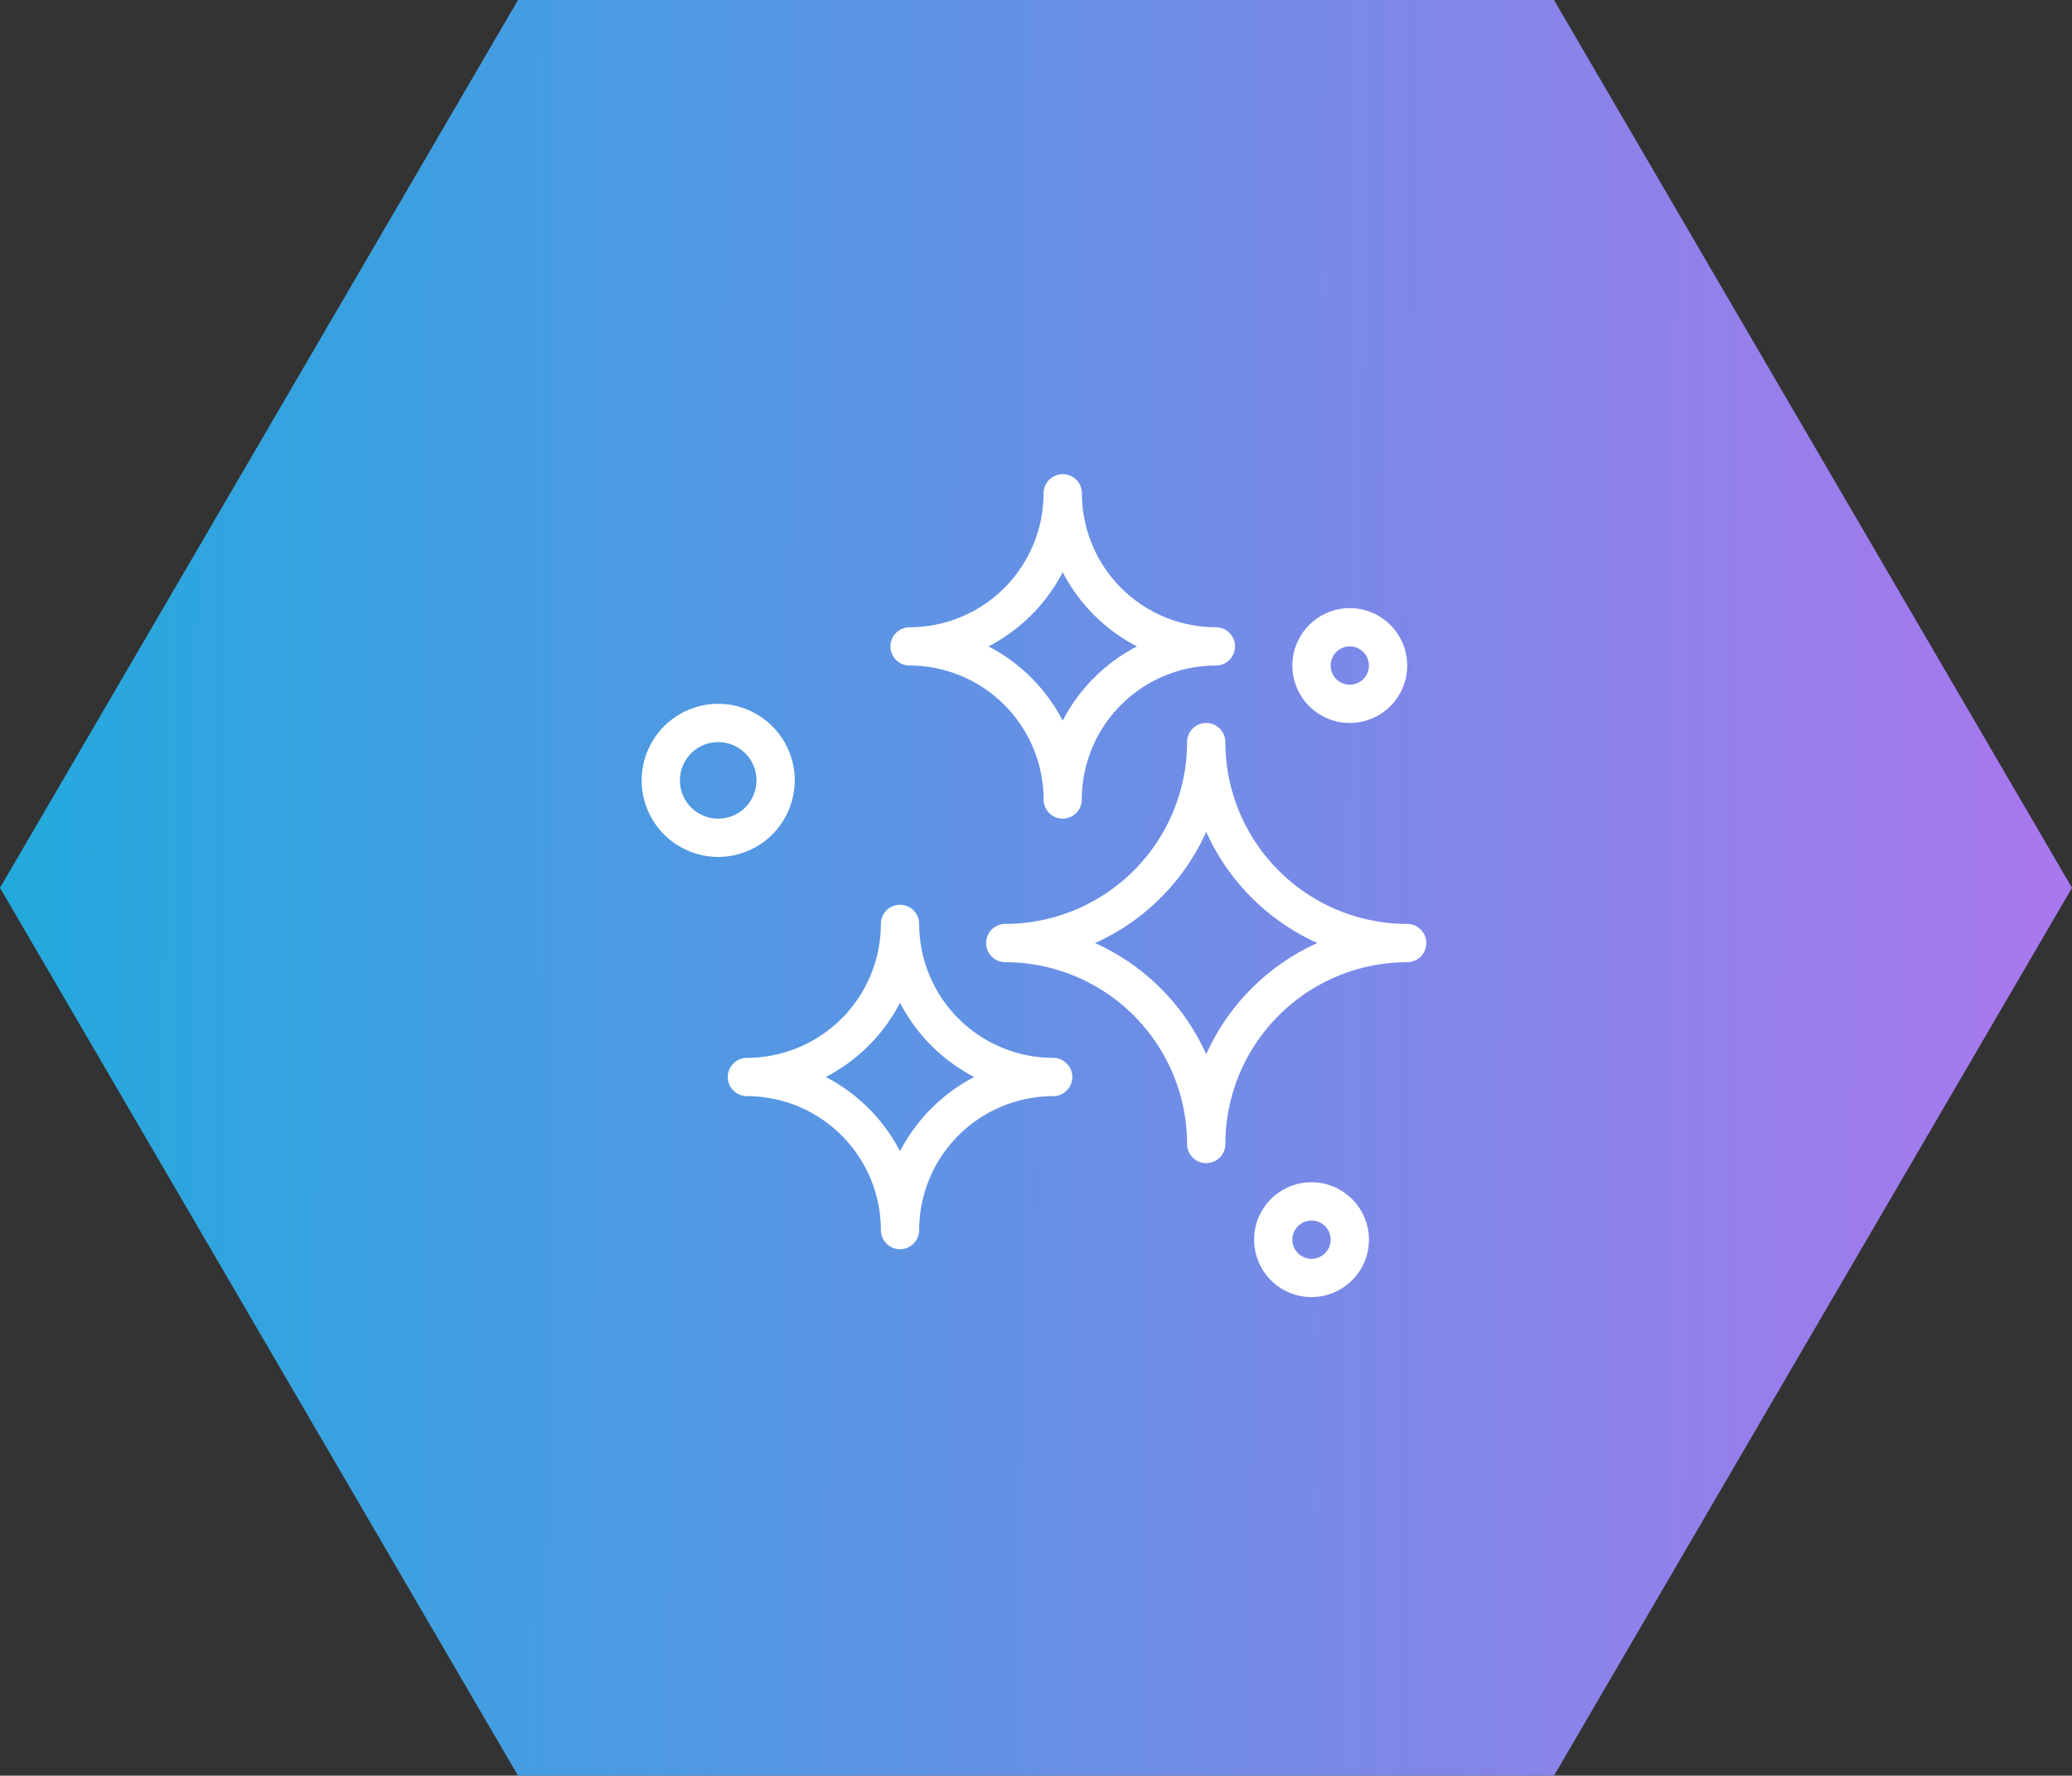 <svg xmlns="http://www.w3.org/2000/svg" width="163.351" height="140"><rect width="100%" height="100%" fill="#333333" stroke="none"/><defs><linearGradient id="a" y1=".205" x2="1" y2=".209" gradientUnits="objectBoundingBox"><stop offset="0" stop-color="#2ad"/><stop offset="1" stop-color="#a7e"/></linearGradient></defs><g data-name="Group 329"><path d="M43.338 149.29L2.5 79.29l40.838-70h81.675l40.838 70-40.838 70z" transform="translate(-2.5 -9.29)" fill="url(#a)"/><path d="M98.87 97.739a4.532 4.532 0 014.527-4.527 4.532 4.532 0 014.527 4.527 4.532 4.532 0 01-4.527 4.527 4.531 4.531 0 01-4.527-4.527zm3.017 0a1.511 1.511 0 001.509 1.509 1.511 1.511 0 001.509-1.509 1.511 1.511 0 00-1.509-1.509 1.511 1.511 0 00-1.51 1.509zm-32.44-.754a10.575 10.575 0 00-10.562-10.562 1.509 1.509 0 01-1.509-1.509 1.509 1.509 0 011.509-1.509 10.575 10.575 0 0010.562-10.562 1.509 1.509 0 011.509-1.509 1.509 1.509 0 011.509 1.509 10.575 10.575 0 0010.563 10.562 1.509 1.509 0 011.509 1.509 1.509 1.509 0 01-1.509 1.509 10.575 10.575 0 00-10.563 10.562 1.509 1.509 0 01-1.509 1.509 1.509 1.509 0 01-1.509-1.509zm-4.344-12.071a13.678 13.678 0 015.853 5.853 13.681 13.681 0 015.853-5.853 13.68 13.68 0 01-5.853-5.853 13.677 13.677 0 01-5.854 5.853zm28.483 5.281a14.351 14.351 0 00-14.334-14.334 1.509 1.509 0 01-1.509-1.509 1.509 1.509 0 011.509-1.509A14.351 14.351 0 0093.586 58.51 1.509 1.509 0 0195.095 57a1.509 1.509 0 011.509 1.51 14.351 14.351 0 0014.334 14.334 1.509 1.509 0 011.509 1.509 1.509 1.509 0 01-1.509 1.509 14.351 14.351 0 00-14.334 14.334 1.508 1.508 0 01-1.509 1.509 1.508 1.508 0 01-1.509-1.51zm-7.258-15.843a17.461 17.461 0 018.767 8.767 17.459 17.459 0 018.767-8.767 17.459 17.459 0 01-8.767-8.768 17.461 17.461 0 01-8.764 8.769zM50.586 61.527a6.042 6.042 0 016.035-6.035 6.042 6.042 0 016.035 6.035 6.042 6.042 0 01-6.035 6.035 6.042 6.042 0 01-6.035-6.035zm3.018 0a3.021 3.021 0 003.017 3.018 3.021 3.021 0 003.018-3.018 3.021 3.021 0 00-3.018-3.018 3.021 3.021 0 00-3.017 3.018zm28.668 1.509A10.574 10.574 0 0071.71 52.474a1.508 1.508 0 01-1.509-1.509 1.508 1.508 0 011.509-1.509 10.574 10.574 0 0010.562-10.562 1.51 1.51 0 011.514-1.509 1.509 1.509 0 011.509 1.509 10.575 10.575 0 0010.562 10.562 1.509 1.509 0 011.509 1.509 1.509 1.509 0 01-1.509 1.509 10.575 10.575 0 00-10.571 10.561 1.509 1.509 0 01-1.509 1.509 1.509 1.509 0 01-1.505-1.509zm-4.344-12.071a13.678 13.678 0 015.853 5.853 13.676 13.676 0 015.853-5.853 13.677 13.677 0 01-5.853-5.853 13.68 13.68 0 01-5.853 5.853zm23.959 1.509a4.532 4.532 0 014.527-4.527 4.532 4.532 0 014.527 4.527 4.531 4.531 0 01-4.527 4.527 4.532 4.532 0 01-4.528-4.528zm3.018 0a1.511 1.511 0 001.509 1.509 1.511 1.511 0 001.509-1.509 1.511 1.511 0 00-1.509-1.509 1.51 1.51 0 00-1.509 1.508z" fill="#fff" stroke="rgba(0,0,0,0)" stroke-miterlimit="10"/></g></svg>